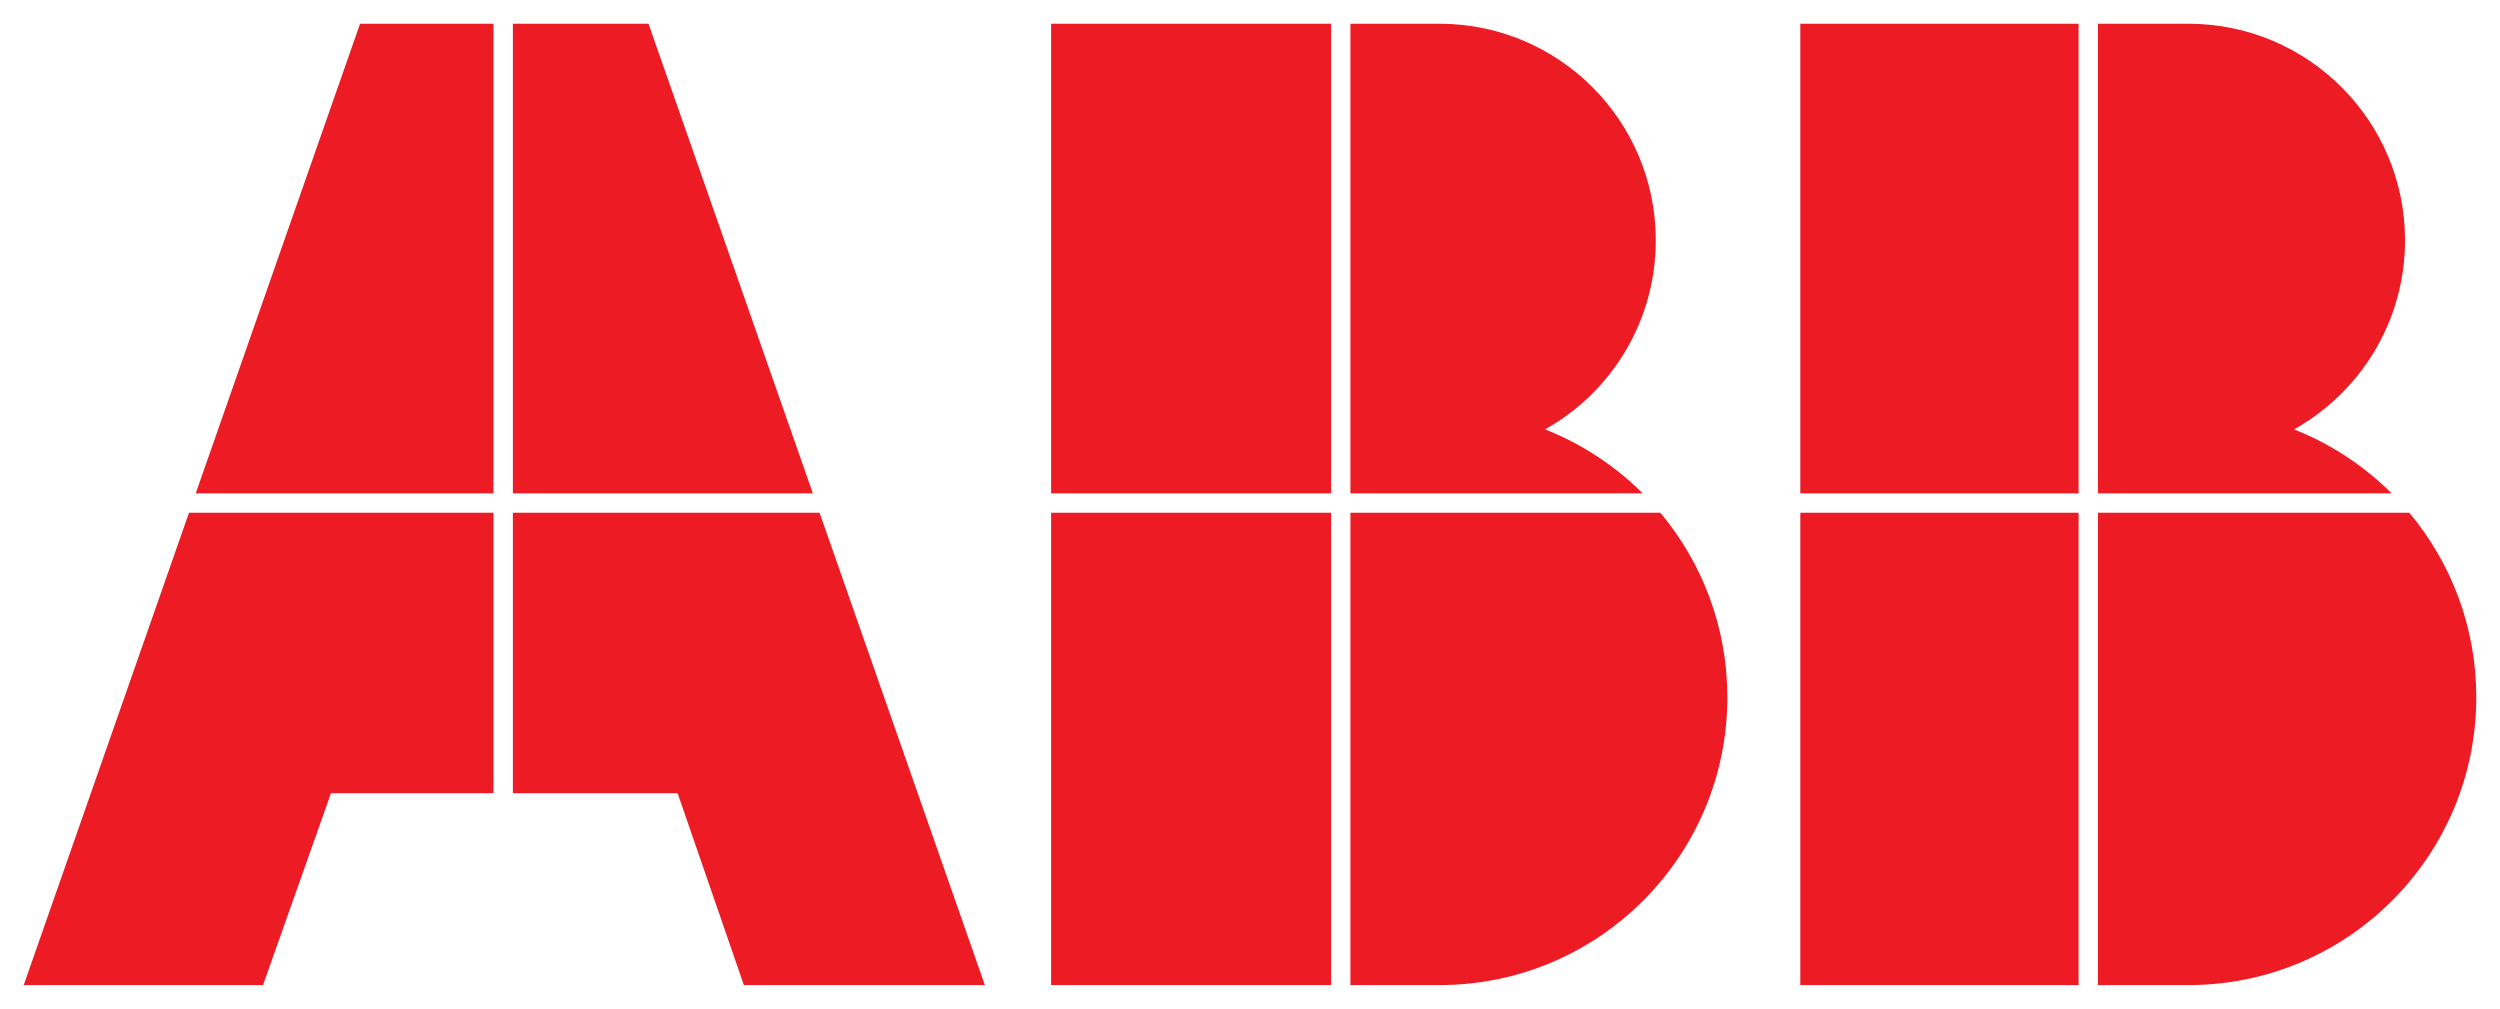 <?xml version="1.0" encoding="UTF-8" standalone="no"?>
<!-- Created with Inkscape (http://www.inkscape.org/) -->
<svg
   xmlns:svg="http://www.w3.org/2000/svg"
   xmlns="http://www.w3.org/2000/svg"
   version="1.0"
   width="746.291"
   height="301.146"
   viewbox="0 0 746.291 301.146"
   id="svg63282">
  <defs
     id="defs63284" />
  <g
     transform="translate(-343.604,-123.894)"
     id="layer1">
    <path
       d="M 451.087,130.98 L 402.032,271.17 L 490.914,271.17 L 490.914,130.98 L 451.087,130.98 z M 496.704,130.98 L 496.704,271.17 L 586.25,271.17 L 537.195,130.98 L 496.704,130.98 z M 400.021,276.96 L 350.685,417.954 L 422.116,417.954 L 442.402,360.676 L 490.914,360.676 L 490.914,276.96 L 400.021,276.96 z M 496.704,276.96 L 496.704,360.676 L 545.88,360.676 L 565.663,417.954 L 637.598,417.954 L 588.261,276.96 L 496.704,276.96 z M 657.381,130.98 L 657.381,271.17 L 740.956,271.17 L 740.956,130.98 L 657.381,130.98 z M 746.726,130.98 L 746.726,271.17 L 833.98,271.17 C 825.74,262.96 815.837,256.415 804.828,252.071 C 824.567,241.01 837.88,219.886 837.88,195.637 C 837.88,159.927 809.002,130.98 773.284,130.98 C 773.008,130.98 772.734,130.977 772.46,130.98 L 746.726,130.98 z M 657.381,276.96 L 657.381,417.954 L 740.956,417.954 L 740.956,276.96 L 657.381,276.96 z M 746.726,276.96 L 746.726,417.954 L 772.46,417.954 C 772.735,417.956 773.007,417.954 773.284,417.954 C 820.768,417.954 859.251,379.495 859.251,332.027 C 859.251,311.066 851.721,291.873 839.247,276.96 L 746.726,276.96 z M 881.025,130.98 L 881.025,271.17 L 964.097,271.17 L 964.097,130.98 L 881.025,130.98 z M 969.887,130.98 L 969.887,271.17 L 1057.543,271.17 C 1049.306,262.961 1039.42,256.415 1028.411,252.071 C 1048.176,241.01 1061.544,219.886 1061.544,195.637 C 1061.544,159.927 1032.585,130.98 996.867,130.98 C 996.612,130.98 996.358,130.977 996.103,130.98 L 969.887,130.98 z M 881.025,276.96 L 881.025,417.954 L 964.097,417.954 L 964.097,276.96 L 881.025,276.96 z M 969.887,276.96 L 969.887,417.954 L 996.103,417.954 C 996.357,417.956 996.613,417.954 996.867,417.954 C 1044.352,417.954 1082.815,379.495 1082.815,332.027 C 1082.815,311.066 1075.299,291.873 1062.831,276.96 L 969.887,276.96 z "
       style="fill:#ec1b24;fill-rule:nonzero;stroke:none"
       id="path63519" />
  </g>
</svg>

